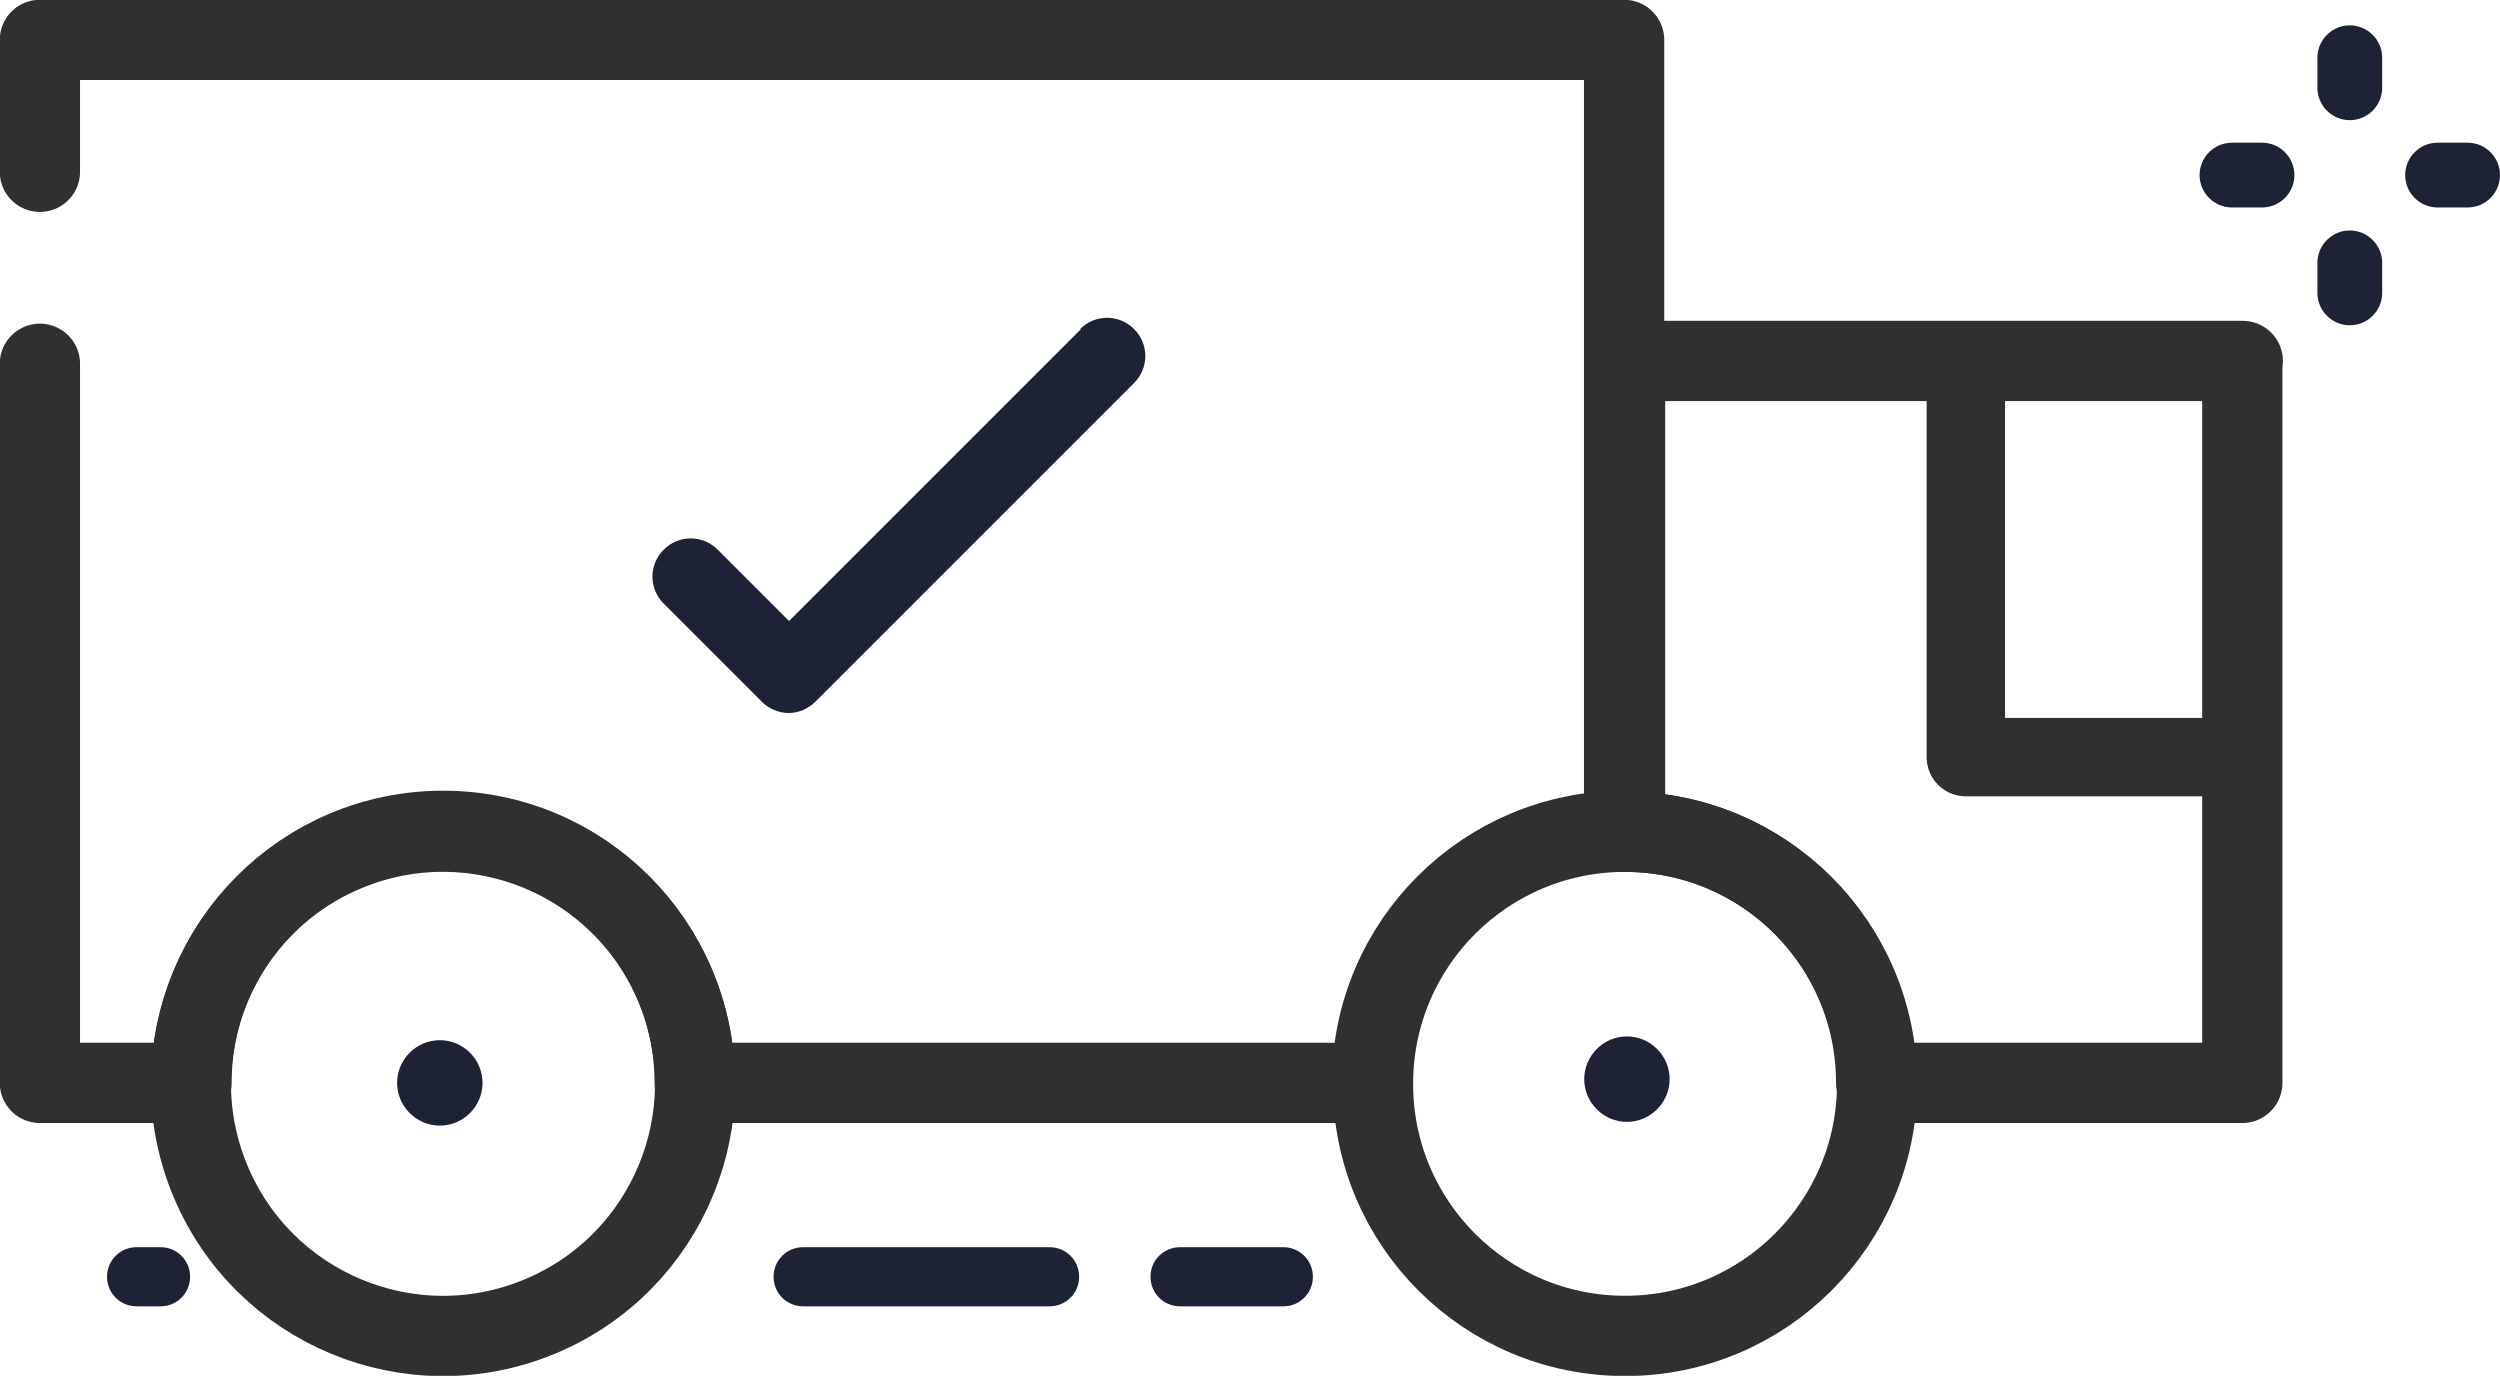 <svg xmlns="http://www.w3.org/2000/svg" viewBox="0 0 53.26 29.31">
  <defs>
    <style>
      .cls-1 {
        fill: #1e2235;
        stroke-width: 0px;
      }

      .cls-2 {
        stroke-width: 1.71px;
      }

      .cls-2, .cls-3 {
        fill: none;
        stroke: #303031;
        stroke-linecap: round;
        stroke-linejoin: round;
      }

      .cls-3 {
        stroke-width: 1.67px;
      }
    </style>
  </defs>
  <g>
    <path class="cls-2" d="M.85,3.66V.85h33.75v16.85c-2.96,0-5.37,2.4-5.37,5.37h-14.43c0-2.97-2.4-5.37-5.36-5.37s-5.36,2.4-5.36,5.37H.85V7.75"/>
    <circle class="cls-2" cx="9.44" cy="23.09" r="5.37" transform="translate(-8.12 5.37) rotate(-22.5)"/>
    <path class="cls-2" d="M39.99,23.09c0,2.96-2.4,5.37-5.37,5.37s-5.37-2.4-5.37-5.37,2.4-5.37,5.37-5.37,5.37,2.4,5.37,5.37Z"/>
    <path class="cls-2" d="M47.77,7.69v15.38h-7.8c0-2.96-2.4-5.35-5.35-5.35V7.69h13.16Z"/>
    <path class="cls-1" d="M17.11,26.57h5.25c.35,0,.63.28.63.63,0,.35-.28.63-.63.63h-5.25c-.35,0-.63-.28-.63-.63s.28-.63.63-.63Z"/>
    <path class="cls-1" d="M25.14,26.57h2.2c.35,0,.63.28.63.63s-.28.63-.63.63h-2.2c-.35,0-.63-.28-.63-.63,0-.35.28-.63.63-.63Z"/>
    <path class="cls-1" d="M2.91,26.57c-.35,0-.63.28-.63.63s.28.63.63.63h.51c.35,0,.63-.28.63-.63s-.28-.63-.63-.63h-.51Z"/>
    <polyline class="cls-3" points="41.88 8.03 41.88 16.13 47.2 16.13"/>
    <path class="cls-1" d="M23.03,7.01l-6.22,6.22-1.52-1.52c-.32-.32-.83-.32-1.15,0-.32.32-.32.83,0,1.15l2.09,2.09c.15.15.36.24.57.24s.42-.09.57-.24l6.79-6.79c.32-.32.32-.83,0-1.15-.32-.32-.83-.32-1.15,0Z"/>
    <path class="cls-1" d="M50.06.54c-.38,0-.69.31-.69.69v.64c0,.38.31.69.69.69s.69-.31.69-.69v-.64c0-.38-.31-.69-.69-.69Z"/>
    <path class="cls-1" d="M50.06,4.91c-.38,0-.69.31-.69.69v.64c0,.38.31.69.69.69s.69-.31.69-.69v-.64c0-.38-.31-.69-.69-.69Z"/>
    <path class="cls-1" d="M48.19,3.04h-.64c-.38,0-.69.31-.69.69s.31.69.69.69h.64c.38,0,.69-.31.69-.69s-.31-.69-.69-.69Z"/>
    <path class="cls-1" d="M52.57,3.04h-.64c-.38,0-.69.31-.69.69s.31.69.69.69h.64c.38,0,.69-.31.69-.69s-.31-.69-.69-.69Z"/>
    <path class="cls-1" d="M34.66,22.08c-.5,0-.91.41-.91.91s.41.91.91.91.91-.41.91-.91-.41-.91-.91-.91Z"/>
    <path class="cls-1" d="M9.37,22.16c-.5,0-.91.41-.91.91s.41.91.91.91.91-.41.91-.91-.41-.91-.91-.91Z"/>
  </g>
</svg>